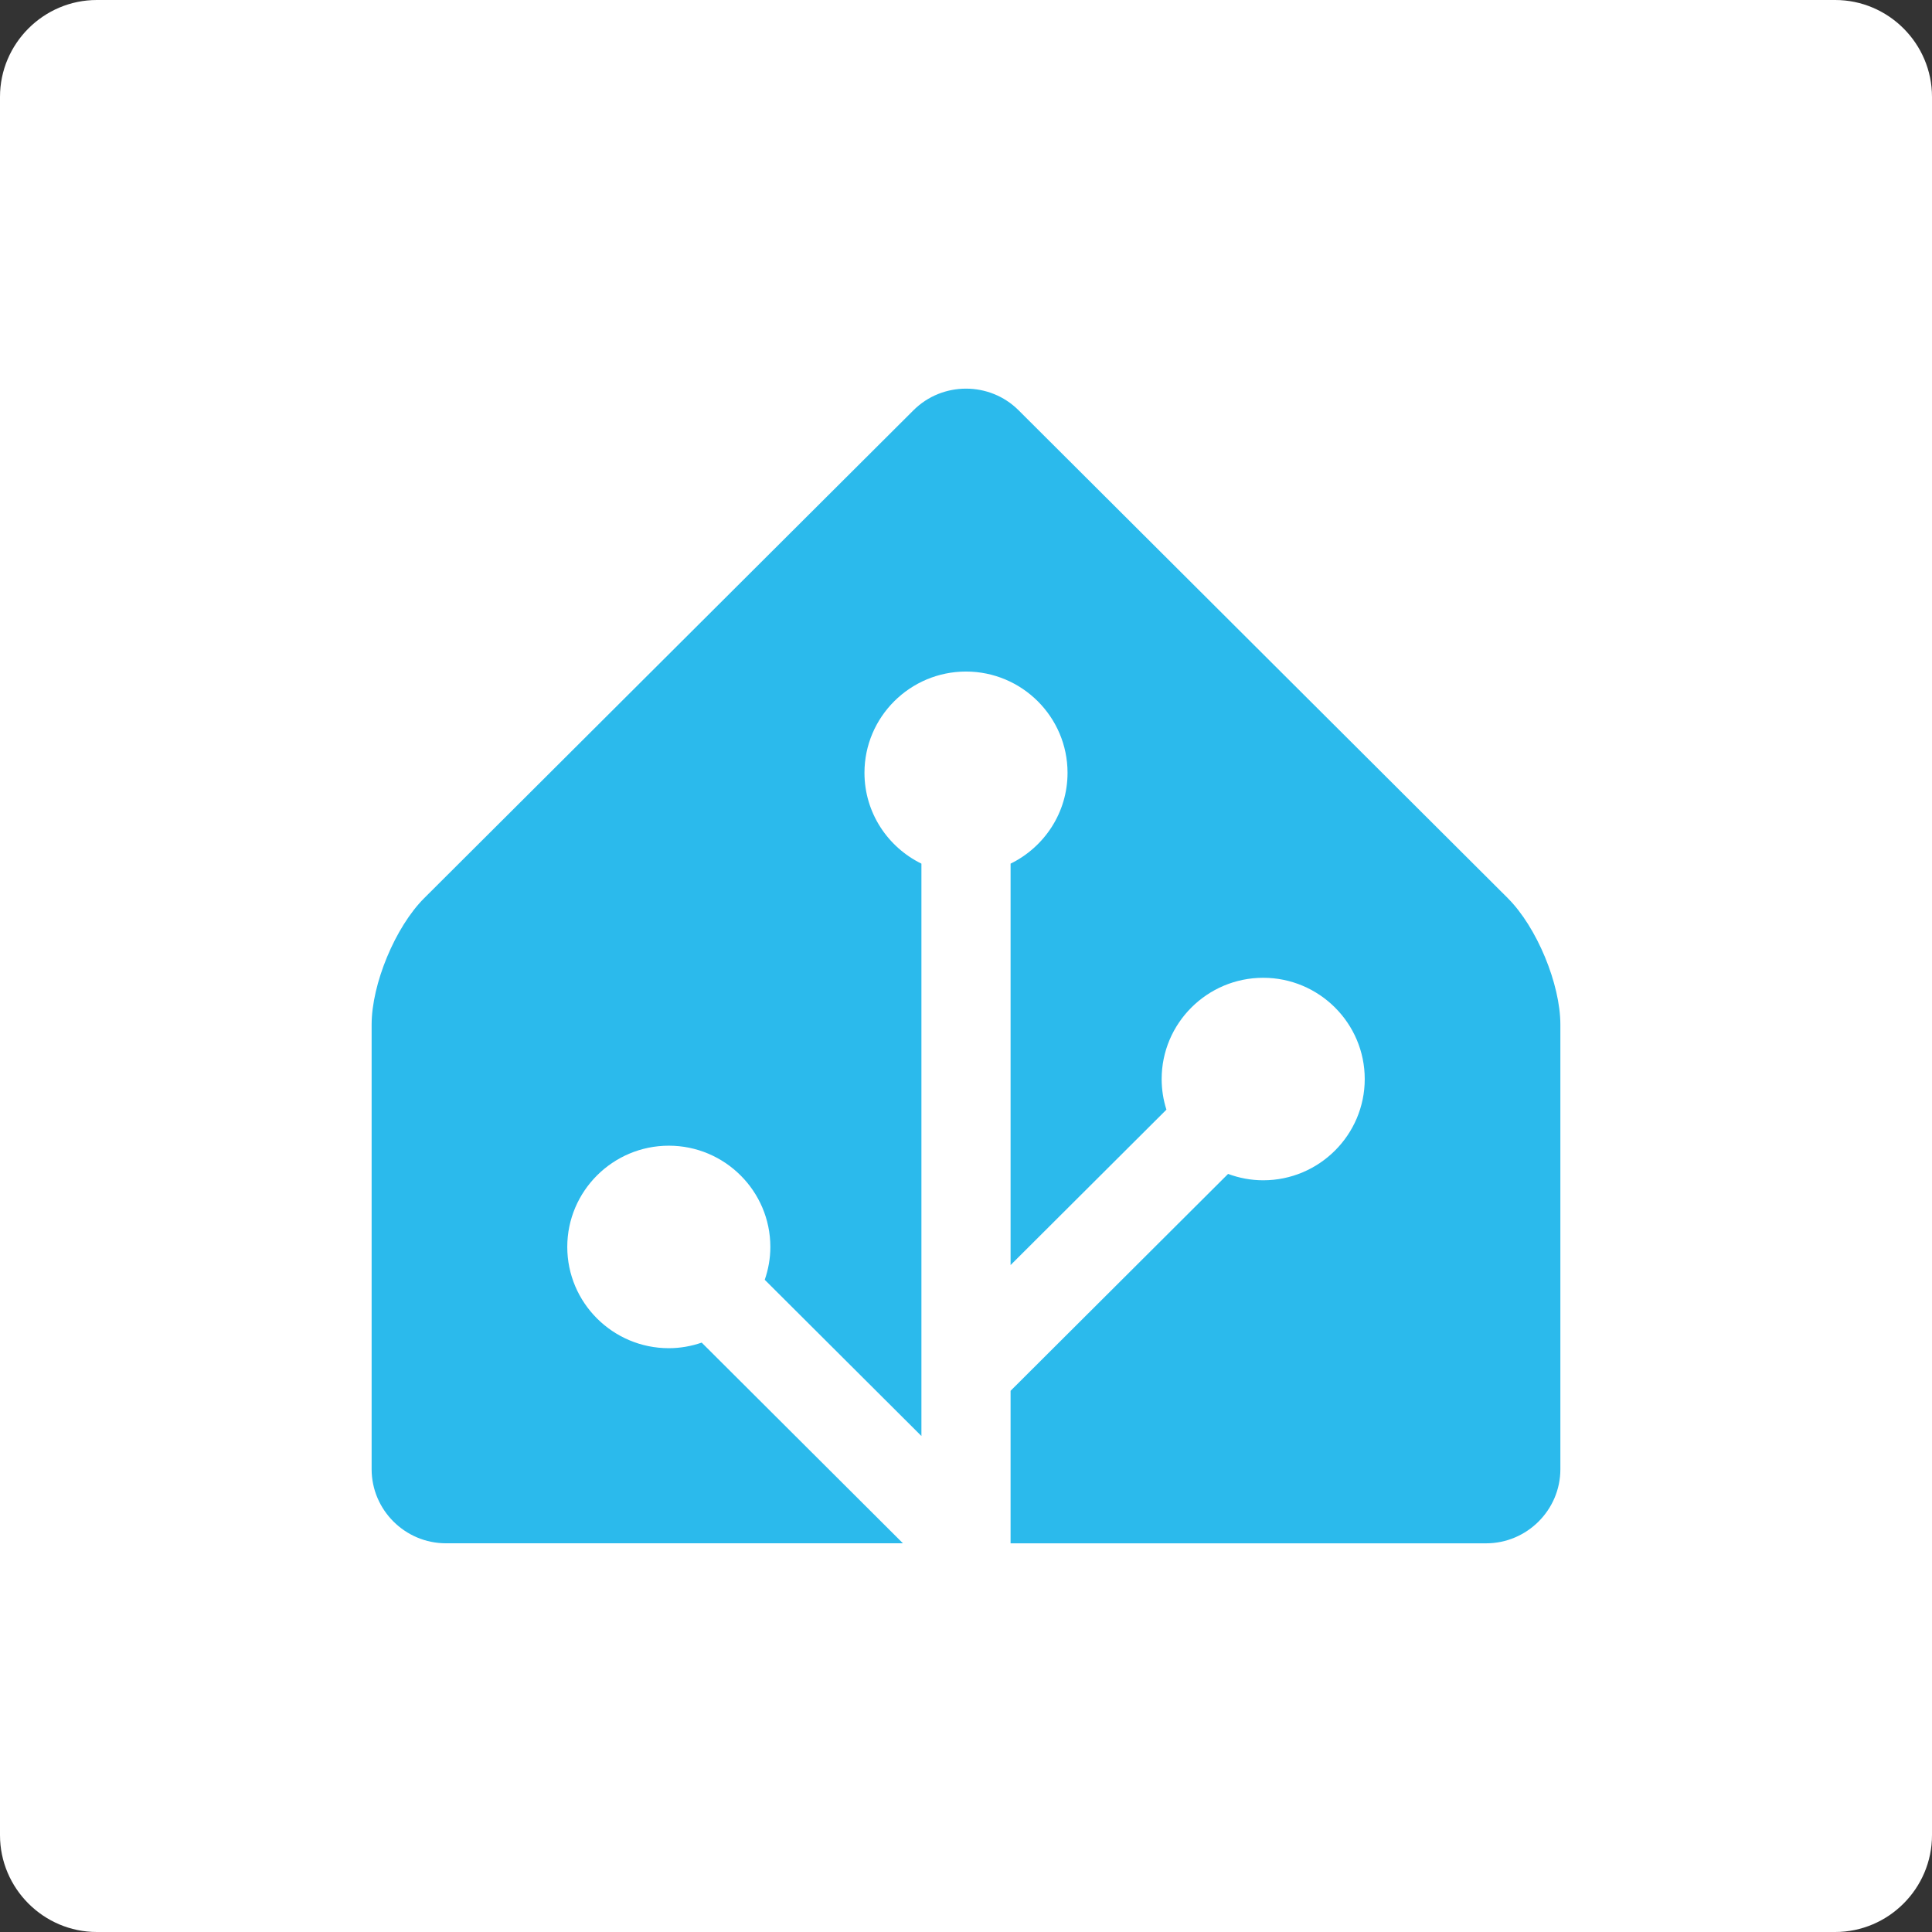 <svg xmlns="http://www.w3.org/2000/svg" xmlns:xlink="http://www.w3.org/1999/xlink" id="Layer_1" x="0px" y="0px" viewBox="0 0 1080 1080" style="enable-background:new 0 0 1080 1080;" xml:space="preserve"><rect x="0" y="0" width="1080" height="1080" fill="#333333" stroke="none"/> <style type="text/css"> .st0{fill:#FFFFFF;} .st1{fill:#F15B4D;} .st2{fill:#4F7DBF;} .st3{fill:#FEBE2B;} .st4{fill:#3AB466;} .st5{fill:#4383C4;} .st6{fill:#62C8F2;} .st7{fill:#2BBAEC;} .st8{fill:#642165;} .st9{fill:#FA9000;} .st10{fill:#FEAB00;} .st11{fill:#FEBD33;} .st12{fill:#FED257;} .st13{fill:#FEE576;} .st14{fill:#E44C25;} .st15{fill:#474748;} </style> <path class="st0" d="M1025.87,1080H54.13C24.36,1080,0,1055.64,0,1025.87V54.13C0,24.36,24.36,0,54.13,0h971.74 c29.77,0,54.13,24.36,54.13,54.13v971.74C1080,1055.64,1055.64,1080,1025.87,1080z"></path> <path class="st7" d="M842.88,502.08l-273.5-272.75c-16.14-16.1-42.58-16.1-58.73,0L237.12,502.08 c-16.14,16.1-29.38,47.93-29.38,70.71v248.5c0,22.78,18.69,41.42,41.53,41.42h255.48l-112.5-112.18 c-5.79,1.99-11.96,3.12-18.38,3.12c-31.29,0-56.76-25.4-56.76-56.6c0-31.2,25.47-56.6,56.76-56.6s56.76,25.4,56.76,56.6 c0,6.43-1.14,12.59-3.13,18.36l87.58,87.33V482.78c-18.83-9.22-31.84-28.49-31.84-50.78c0-31.2,25.47-56.6,56.76-56.6 s56.76,25.4,56.76,56.6c0,22.28-13.01,41.56-31.84,50.78v224.4l87.11-86.87c-1.72-5.41-2.66-11.15-2.66-17.12 c0-31.2,25.47-56.6,56.76-56.6c31.29,0,56.76,25.4,56.76,56.6c0,31.2-25.47,56.6-56.76,56.6c-6.92,0-13.51-1.3-19.63-3.56 L564.92,777.47v85.26h265.81c22.84,0,41.53-18.64,41.53-41.42v-248.5c0-22.78-13.21-54.59-29.38-70.71V502.08z"></path> </svg>